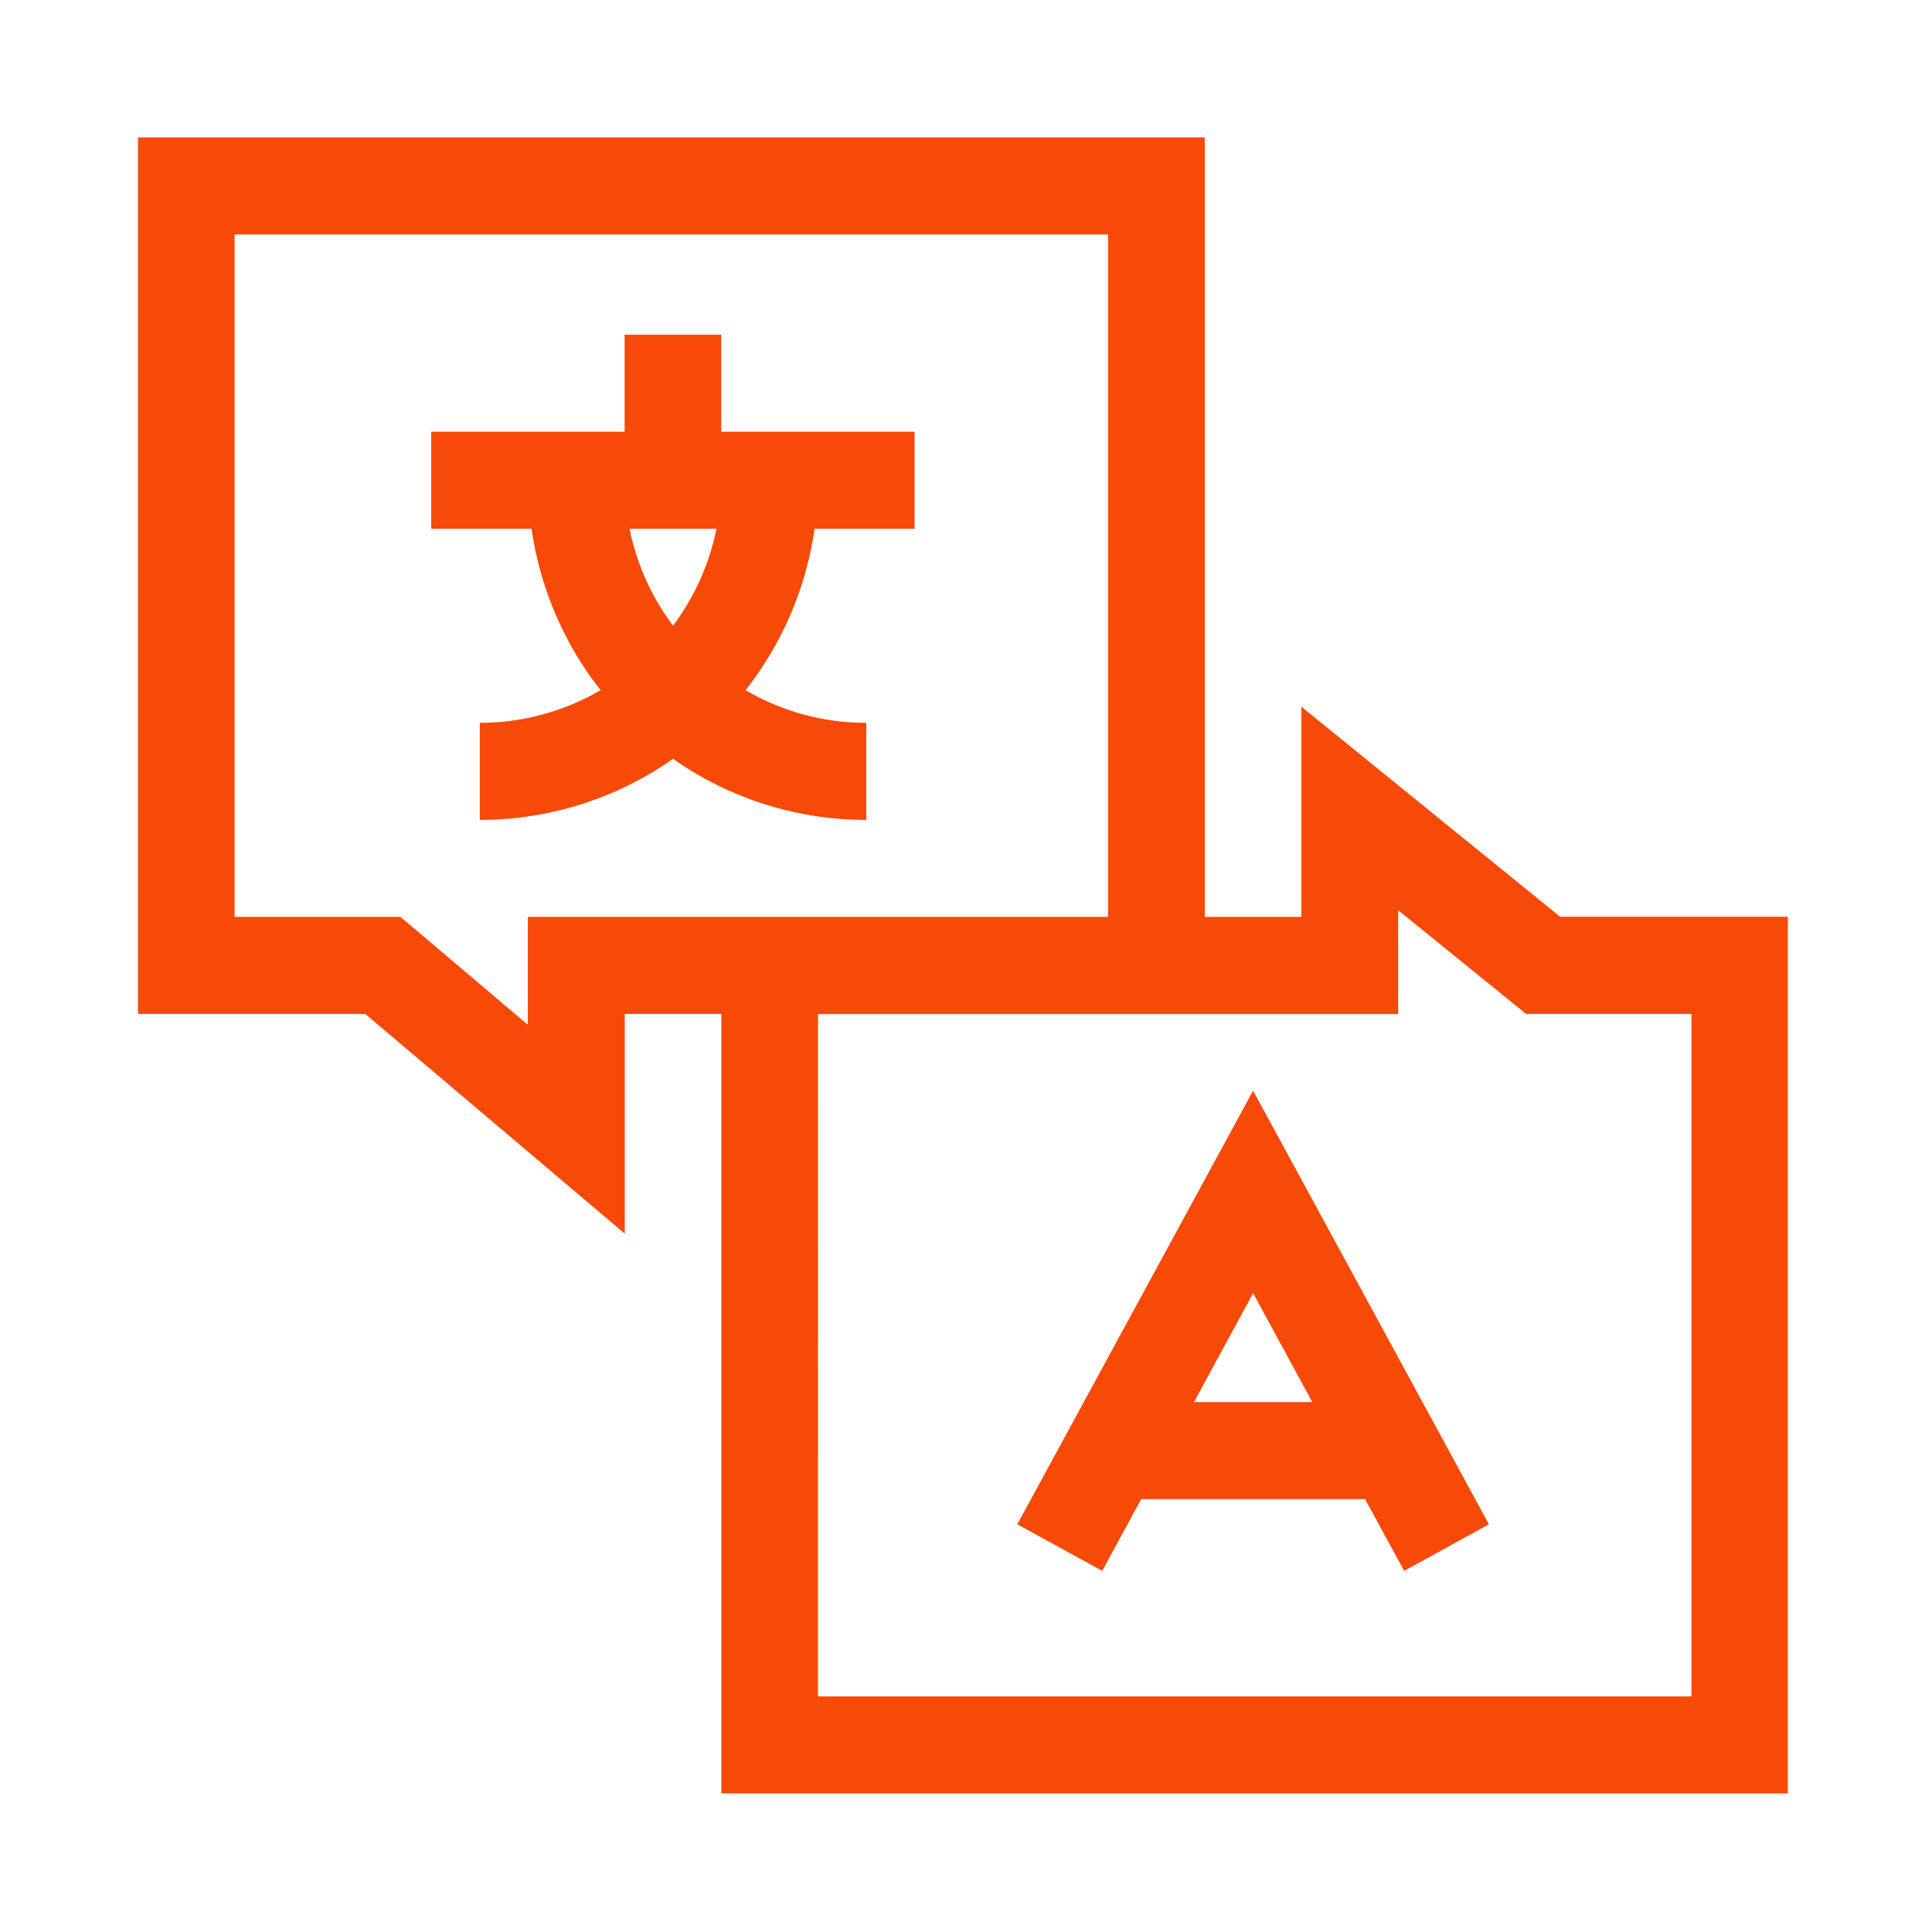 <svg xmlns="http://www.w3.org/2000/svg" xmlns:xlink="http://www.w3.org/1999/xlink" width="56" height="56" viewBox="0 0 56 56"><defs><clipPath id="a"><rect width="56" height="56" fill="none" stroke="#707070" stroke-width="3"/></clipPath></defs><g clip-path="url(#a)"><g transform="translate(4 3.983)"><path d="M16.909,48V25.406h-2.8v6.369L6.587,25.406H0V0H30.921V22.594h2.8V16.5l7.5,6.089h6.6V48Zm2.8-2.812H45.027V25.406H40.234L36.526,22.4v3.01H19.711ZM2.8,22.594h4.81L11.3,25.721V22.594H28.119V2.813H2.8ZM35.566,39.469H29.079l-1.131,2.08L25.487,40.2l6.835-12.569L39.157,40.2,36.7,41.549Zm-4.958-2.812h3.429L32.322,33.5Zm-15.1-18.645a9.73,9.73,0,0,1-5.6,1.77V16.969a6.942,6.942,0,0,0,3.5-.947,9.817,9.817,0,0,1-2-4.678H8.5V8.531h5.605V5.719h2.8V8.531h5.605v2.813h-2.9a9.816,9.816,0,0,1-2,4.678,6.943,6.943,0,0,0,3.5.947v2.813A9.73,9.73,0,0,1,15.507,18.011Zm0-3.86a7.014,7.014,0,0,0,1.26-2.808H14.247A7.015,7.015,0,0,0,15.507,14.151Z" fill="#f74908"/></g></g></svg>